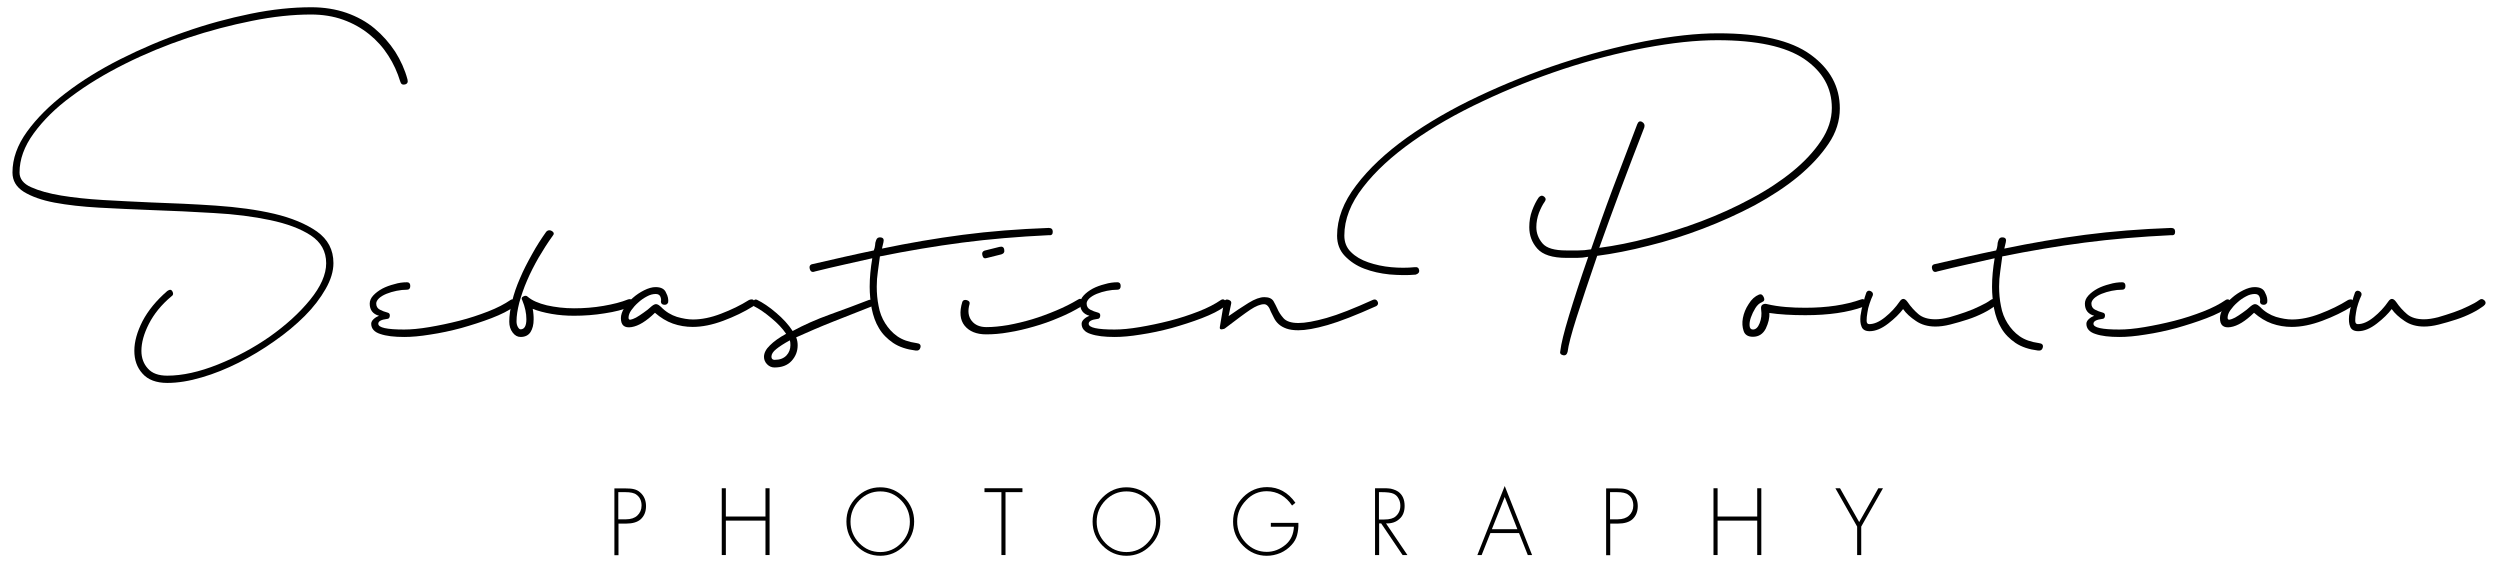 <?xml version="1.0" encoding="utf-8"?>
<!-- Generator: Adobe Illustrator 25.0.1, SVG Export Plug-In . SVG Version: 6.00 Build 0)  -->
<svg version="1.1" xmlns="http://www.w3.org/2000/svg" xmlns:xlink="http://www.w3.org/1999/xlink" x="0px" y="0px"
	 viewBox="0 0 1343.6 301.8" style="enable-background:new 0 0 1343.6 301.8;" xml:space="preserve">
<style type="text/css">
	.st0{display:none;}
	.st1{display:inline;}
	.st2{fill:#263654;}
	.st3{fill:#263654;stroke:#FFFFFF;stroke-width:2;stroke-miterlimit:10;}
</style>
<g id="Слой_1" class="st0">
	<g class="st1">
		<path class="st2" d="M36.5,72.7c0.2,5.4,1.3,9.6,3.3,12.5c2,3,5.1,4.4,9.4,4.4s7.4-1.3,9.3-3.9c1.9-2.6,2.8-6.1,2.8-10.7V3H98
			v70.6c0,15.7-4.3,27.6-13,35.6s-20.6,12-35.8,12c-16,0-28.2-4.1-36.3-12.4C4.7,100.5,0.4,88.5,0,72.7H36.5z"/>
		<path class="st2" d="M180.5,99.7H144l-5,18.6h-36.2L140.3,3h45.2l37.1,115.3h-37L180.5,99.7z M151.8,71.1h21l-10.5-38.3
			L151.8,71.1z"/>
		<path class="st2" d="M333.8,74.2c-0.3,6.7-1.6,12.9-3.9,18.6s-5.6,10.7-9.9,14.9c-4.3,4.2-9.8,7.5-16.3,9.9s-14.2,3.6-23,3.6
			c-9.8,0-18.3-1.5-25.4-4.4s-12.9-7-17.5-12.2s-8-11.5-10.2-18.7c-2.2-7.3-3.3-15.3-3.3-24s1.1-16.9,3.3-24.4s5.7-14.1,10.3-19.6
			c4.7-5.5,10.7-9.9,17.9-13.1c7.3-3.2,16-4.8,26.1-4.8c15.3,0,26.9,3.6,34.9,10.8s13,17.5,15.2,30.8l-36.5,4c-0.4-2-1-3.9-1.7-5.7
			c-0.7-1.7-1.6-3.2-2.7-4.5s-2.6-2.3-4.3-3c-1.7-0.7-3.8-1-6.3-1c-5.8,0-10.2,2.3-13.1,6.9S263,50.2,263,60.1
			c0,6.1,0.5,11.1,1.5,14.9s2.4,6.8,4.1,9s3.7,3.6,6,4.4s4.6,1.1,6.9,1.1c4.4,0,8-1.3,10.7-3.8s4.4-6.4,5-11.7h36.6L333.8,74.2
			L333.8,74.2z"/>
		<path class="st2" d="M392.6,72.7l-9.2,11.1v34.4h-36.7V3h36.7v38.3L413.8,3h38.4l-35.9,43l40.1,72.4h-39.9L392.6,72.7z"/>
		<path class="st2" d="M597.9,40.7c0,7.8-1.5,14.4-4.4,19.9c-3,5.5-7.1,10-12.5,13.4l23.9,44.3h-37.5l-18.4-37h-12.9v37h-34.5V3H551
			c8.8,0,16.2,1,22.2,3s10.8,4.7,14.5,8.1s6.3,7.4,7.8,12C597.1,30.7,597.9,35.6,597.9,40.7z M536,54.6h12.3c5.5,0,9.4-1,11.7-3.1
			c2.3-2,3.5-5.1,3.5-9.2s-1.2-7.2-3.5-9.2s-6.2-3.1-11.7-3.1H536V54.6z"/>
		<path class="st2" d="M638.1,3l17.6,42l17.8-42h38.1l-37.8,72.5v42.8H637V75.5L599.2,3H638.1z"/>
		<path class="st2" d="M773.6,99.7h-36.5l-5,18.6h-36.2L733.4,3h45.2l37.1,115.3h-37L773.6,99.7z M744.8,71.1h21l-10.5-38.3
			L744.8,71.1z"/>
		<path class="st2" d="M828.7,3h31.5L897,61.3V3h34.2v115.3H900l-37.1-58.6v58.6h-34.2V3z"/>
	</g>
	<g class="st1">
		<path class="st3" d="M995.3,4.8h16.4c3.4,0,6.2,0.4,8.4,1.2c2.3,0.8,4,1.8,5.4,3.1c1.3,1.3,2.3,2.9,2.8,4.7
			c0.6,1.8,0.8,3.7,0.8,5.8s-0.3,4.1-0.9,5.9s-1.5,3.4-2.8,4.7s-3.1,2.4-5.3,3.1c-2.3,0.8-5,1.2-8.4,1.2h-3.6v12.7h-12.9L995.3,4.8
			L995.3,4.8z M1008.2,24h3.6c2,0,3.4-0.4,4.1-1.1c0.7-0.7,1.1-1.8,1.1-3.3s-0.4-2.6-1.1-3.3c-0.8-0.7-2.1-1.1-4.1-1.1h-3.6V24z"/>
		<path class="st3" d="M1054.7,48.2c-3.4,0-6.5-0.5-9.1-1.5s-4.8-2.5-6.6-4.4c-1.8-1.9-3.2-4.2-4.1-6.9s-1.4-5.8-1.4-9.2
			s0.5-6.5,1.4-9.3c0.9-2.7,2.3-5.1,4.1-7.1c1.8-2,4.1-3.5,6.8-4.5c2.7-1,5.8-1.6,9.3-1.6c3.4,0,6.5,0.5,9.1,1.5s4.8,2.5,6.6,4.4
			s3.2,4.2,4.1,6.9s1.4,5.8,1.4,9.2s-0.5,6.5-1.4,9.3s-2.3,5.1-4.1,7.1c-1.8,1.9-4,3.4-6.7,4.5C1061.3,47.6,1058.2,48.2,1054.7,48.2
			z M1054.9,36.6c4.9,0,7.4-3.6,7.4-10.7s-2.5-10.7-7.4-10.7s-7.4,3.6-7.4,10.7C1047.5,33.1,1049.9,36.6,1054.9,36.6z"/>
		<path class="st3" d="M1116.9,18.7c0,2.8-0.5,5.3-1.6,7.3s-2.6,3.7-4.6,4.9l8.8,16.2h-13.8l-6.8-13.6h-4.7v13.6h-12.6V4.8h18.1
			c3.2,0,6,0.4,8.1,1.1c2.2,0.7,4,1.7,5.3,3c1.3,1.2,2.3,2.7,2.9,4.4S1116.9,16.8,1116.9,18.7z M1094.2,23.7h4.5
			c2,0,3.4-0.4,4.3-1.1c0.8-0.8,1.3-1.9,1.3-3.4s-0.4-2.6-1.3-3.4c-0.9-0.8-2.3-1.1-4.3-1.1h-4.5V23.7z"/>
		<path class="st3" d="M1132.4,16.3h-11.8V4.8h37v11.6h-11.8v30.8h-13.5V16.3H1132.4z"/>
		<path class="st3" d="M1162.7,4.8h30v10.6h-16.8v6.9h15.9v10.6h-15.9v14.2h-13.2V4.8z"/>
		<path class="st3" d="M1218.3,48.2c-3.4,0-6.5-0.5-9.1-1.5s-4.8-2.5-6.6-4.4c-1.8-1.9-3.2-4.2-4.1-6.9s-1.4-5.8-1.4-9.2
			s0.5-6.5,1.4-9.3c0.9-2.7,2.3-5.1,4.1-7.1c1.8-2,4.1-3.5,6.8-4.5c2.7-1,5.8-1.6,9.3-1.6c3.4,0,6.5,0.5,9.1,1.5s4.8,2.5,6.6,4.4
			s3.2,4.2,4.1,6.9s1.4,5.8,1.4,9.2s-0.5,6.5-1.4,9.3s-2.3,5.1-4.1,7.1c-1.8,1.9-4,3.4-6.7,4.5C1224.9,47.6,1221.8,48.2,1218.3,48.2
			z M1218.5,36.6c4.9,0,7.4-3.6,7.4-10.7s-2.5-10.7-7.4-10.7s-7.4,3.6-7.4,10.7C1211,33.1,1213.5,36.6,1218.5,36.6z"/>
		<path class="st3" d="M1245.1,4.8h13.5v30.8h17.7l-1.1,11.6h-30L1245.1,4.8L1245.1,4.8z"/>
		<path class="st3" d="M1281,4.8h13.5v42.3H1281V4.8z"/>
		<path class="st3" d="M1321,48.2c-3.4,0-6.5-0.5-9.1-1.5s-4.8-2.5-6.6-4.4c-1.8-1.9-3.2-4.2-4.1-6.9s-1.4-5.8-1.4-9.2
			s0.5-6.5,1.4-9.3c0.9-2.7,2.3-5.1,4.1-7.1c1.8-2,4.1-3.5,6.8-4.5c2.7-1,5.8-1.6,9.3-1.6c3.4,0,6.5,0.5,9.1,1.5s4.8,2.5,6.6,4.4
			s3.2,4.2,4.1,6.9s1.4,5.8,1.4,9.2s-0.5,6.5-1.4,9.3s-2.3,5.1-4.1,7.1c-1.8,1.9-4,3.4-6.7,4.5C1327.6,47.6,1324.5,48.2,1321,48.2z
			 M1321.2,36.6c4.9,0,7.4-3.6,7.4-10.7s-2.5-10.7-7.4-10.7s-7.4,3.6-7.4,10.7C1313.8,33.1,1316.2,36.6,1321.2,36.6z"/>
	</g>
	<g class="st1">
		<path class="st3" d="M1006.4,80.7h-13.2V70.3h38.7v10.4h-13.3V116h-12.3L1006.4,80.7L1006.4,80.7z"/>
		<path class="st3" d="M1037.5,70.3h32.7v10.1h-20.7v7.3h19.5v10.1h-19.5v8.1h22.1l-1,10.1h-33L1037.5,70.3L1037.5,70.3z"/>
		<path class="st3" d="M1114.3,116V90.8l-8.1,25.2h-9l-8.1-25.3V116h-11.3V70.3h14.3l9.8,30.6l9.9-30.6h14.2V116H1114.3z"/>
		<path class="st3" d="M1134.3,70.3h17.1c3.6,0,6.6,0.4,8.9,1.2s4.2,1.9,5.6,3.3s2.4,3,2.9,4.8c0.6,1.8,0.8,3.8,0.8,5.9
			s-0.3,4.1-0.9,6s-1.6,3.6-3,5s-3.3,2.5-5.6,3.4c-2.3,0.8-5.2,1.2-8.7,1.2h-5.3V116h-11.9L1134.3,70.3L1134.3,70.3z M1146.2,91.4
			h5.2c2.6,0,4.3-0.5,5.3-1.4c1-1,1.5-2.4,1.5-4.3s-0.5-3.3-1.5-4.2c-1-0.9-2.8-1.3-5.4-1.3h-5.2L1146.2,91.4L1146.2,91.4z"/>
		<path class="st3" d="M1176,70.3h12.3v35.3h20.2l-1.1,10.4H1176V70.3z"/>
		<path class="st3" d="M1241.8,70.3l15.9,45.7H1245l-2.6-8.8H1227l-2.6,8.8H1212l15.9-45.7H1241.8z M1229.9,97.4h9.4l-4.7-15.7
			L1229.9,97.4z"/>
		<path class="st3" d="M1266.9,80.7h-13.2V70.3h38.7v10.4h-13.2V116h-12.3V80.7z"/>
		<path class="st3" d="M1298.1,70.3h32.7v10.1h-20.7v7.3h19.5v10.1h-19.5v8.1h22.1l-1,10.1h-33L1298.1,70.3L1298.1,70.3z"/>
	</g>
</g>
<g id="Calque_2">
	<g>
		<g>
			<path d="M332.4,281.3v17.1h-2.2v-35.9h6.2c1.7,0,3.1,0.1,4.3,0.4c1.2,0.3,2.3,0.8,3.3,1.7c2.1,1.8,3.2,4.3,3.2,7.4
				c0,3-1,5.4-2.9,7.1c-1.7,1.5-4.3,2.3-7.8,2.3H332.4z M332.4,279.1h4c2.7,0,4.7-0.7,6.1-2c1.5-1.4,2.3-3.2,2.3-5.4
				c0-2.5-0.9-4.5-2.7-5.8c-1.2-1-3.3-1.4-6.1-1.4h-3.7V279.1z"/>
			<path d="M390.1,277.6h21.3v-15.2h2.2v35.9h-2.2v-18.5h-21.3v18.5h-2.2v-35.9h2.2V277.6z"/>
			<path d="M473.1,261.9c4.9,0,9.2,1.8,12.8,5.4c3.6,3.6,5.4,8,5.4,13c0,5.1-1.8,9.4-5.4,13c-3.6,3.6-7.9,5.4-12.8,5.4
				s-9.2-1.8-12.8-5.4c-3.6-3.6-5.4-8-5.4-13c0-5.1,1.8-9.4,5.4-13C463.9,263.7,468.2,261.9,473.1,261.9z M473.1,264.1
				c-4.4,0-8.1,1.6-11.3,4.8c-3.1,3.2-4.7,7-4.7,11.5c0,4.4,1.6,8.3,4.7,11.5c3.1,3.2,6.9,4.8,11.3,4.8c4.3,0,8.1-1.6,11.2-4.8
				c3.1-3.2,4.7-7,4.7-11.5c0-4.4-1.6-8.3-4.7-11.5S477.5,264.1,473.1,264.1z"/>
			<path d="M540.4,264.5v33.8h-2.2v-33.8h-9.1v-2.1h20.4v2.1H540.4z"/>
			<path d="M605.4,261.9c4.9,0,9.2,1.8,12.8,5.4c3.6,3.6,5.4,8,5.4,13c0,5.1-1.8,9.4-5.4,13c-3.6,3.6-7.9,5.4-12.8,5.4
				s-9.2-1.8-12.8-5.4c-3.6-3.6-5.4-8-5.4-13c0-5.1,1.8-9.4,5.4-13C596.2,263.7,600.5,261.9,605.4,261.9z M605.4,264.1
				c-4.4,0-8.1,1.6-11.3,4.8c-3.1,3.2-4.7,7-4.7,11.5c0,4.4,1.6,8.3,4.7,11.5c3.1,3.2,6.9,4.8,11.3,4.8c4.3,0,8.1-1.6,11.2-4.8
				c3.1-3.2,4.7-7,4.7-11.5c0-4.4-1.6-8.3-4.7-11.5C613.5,265.7,609.8,264.1,605.4,264.1z"/>
			<path d="M683,281h14.8c0.1,2.5-0.2,4.7-0.7,6.6c-0.5,1.9-1.5,3.7-3,5.3c-1.6,1.8-3.7,3.3-6,4.3c-2.4,1-4.8,1.5-7.3,1.5
				c-4.9,0-9.1-1.8-12.7-5.4c-3.6-3.6-5.4-7.9-5.4-12.9c0-5.1,1.8-9.5,5.4-13.2c3.6-3.6,7.9-5.4,12.9-5.4c6.1,0,11.2,2.8,15.2,8.4
				l-1.8,1.5c-1.6-2.4-3.5-4.3-5.9-5.7c-2.3-1.3-4.9-2-7.7-2c-4.3,0-8,1.6-11.1,4.9c-3.2,3.3-4.8,7.1-4.8,11.4
				c0,4.4,1.6,8.3,4.7,11.5c3.1,3.2,6.9,4.8,11.2,4.8c3.7,0,7.1-1.3,10.3-4c2.7-2.4,4.1-5.5,4.3-9.5H683V281z"/>
			<path d="M744.9,281.3l11.5,17h-2.6l-11.5-17h-1.1v17H739v-35.9h4.4c1.2,0,2.2,0,2.9,0.1c0.7,0,1.6,0.2,2.5,0.5
				c1,0.3,1.8,0.7,2.6,1.2c2.4,1.7,3.5,4.3,3.5,7.7c0,3-0.9,5.4-2.8,7C750.3,280.6,747.9,281.4,744.9,281.3z M741.2,279.2h2.8
				c2.9,0,4.9-0.6,6.1-1.7c1.6-1.4,2.5-3.3,2.5-5.7c0-1.4-0.3-2.7-1-3.9c-0.6-1.2-1.6-2.1-2.8-2.6c-1.1-0.5-3.2-0.8-6.3-0.8h-1.4
				V279.2z"/>
			<path d="M816.4,286.5H801l-4.7,11.8H794l14.7-37.1l14.7,37.1h-2.3L816.4,286.5z M815.5,284.4l-6.8-17.3l-6.9,17.3H815.5z"/>
			<path d="M865.4,281.3v17.1h-2.2v-35.9h6.2c1.7,0,3.1,0.1,4.3,0.4c1.2,0.3,2.3,0.8,3.3,1.7c2.1,1.8,3.2,4.3,3.2,7.4
				c0,3-1,5.4-2.9,7.1c-1.7,1.5-4.3,2.3-7.8,2.3H865.4z M865.4,279.1h4c2.7,0,4.7-0.7,6.1-2c1.5-1.4,2.3-3.2,2.3-5.4
				c0-2.5-0.9-4.5-2.7-5.8c-1.2-1-3.3-1.4-6.1-1.4h-3.7V279.1z"/>
			<path d="M923.1,277.6h21.3v-15.2h2.2v35.9h-2.2v-18.5h-21.3v18.5h-2.2v-35.9h2.2V277.6z"/>
			<path d="M998.1,283l-11.7-20.6h2.5l10.3,18.2l10.3-18.2h2.5l-11.7,20.6v15.3h-2.2V283z"/>
		</g>
		<g>
			<path d="M219,42.7c0.4,1.5-0.1,2.4-1.4,2.7c-1.3,0.3-2.1-0.2-2.5-1.6c-1.5-4.9-3.6-9.6-6.4-13.9c-2.8-4.4-6.2-8.2-10.3-11.5
				c-4.1-3.3-8.7-5.9-14-7.8c-5.3-1.9-11.1-2.8-17.3-2.8c-9.6,0-20.2,1.1-31.6,3.4c-11.5,2.3-23,5.3-34.7,9.2
				C89.2,24.3,78,28.9,67.2,34.3c-10.8,5.4-20.4,11.2-28.8,17.5C29.9,58,23.2,64.7,18.1,71.7c-5.1,7-7.6,14-7.6,21
				c0,3.4,2.1,6.1,6.2,7.9c4.2,1.9,9.6,3.4,16.2,4.5c6.7,1.1,14.2,1.9,22.6,2.4c8.4,0.5,17,0.9,25.7,1.3c11.5,0.4,23,0.9,34.7,1.7
				c11.6,0.8,22.1,2.2,31.5,4.4c9.3,2.2,17,5.4,22.9,9.5c5.9,4.2,8.9,9.8,8.9,17c0,4.4-1.4,9-4.2,13.9c-2.8,4.9-6.5,9.8-11.2,14.5
				c-4.7,4.7-10.2,9.3-16.4,13.6c-6.2,4.4-12.6,8.2-19.1,11.5c-6.6,3.3-13.2,6-19.8,7.9c-6.7,2-12.9,3-18.6,3
				c-5.9,0-10.4-1.7-13.3-5c-3-3.3-4.4-7.4-4.4-12.3c0-4.9,1.5-10.2,4.4-15.9c3-5.7,7.4-11.1,13.3-16.2c1.3-0.9,2.2-0.9,2.8,0.3
				c0.6,1.1,0.4,2-0.6,2.6c-5.4,4.5-9.4,9.5-12.1,14.8c-2.7,5.3-4,10.1-4,14.5c0,3.8,1.2,7,3.5,9.5c2.3,2.6,5.8,3.8,10.4,3.8
				c8.1,0,17.2-2,27.2-6c10-4,19.3-9,27.9-15c8.6-6.1,15.8-12.6,21.6-19.7c5.8-7.1,8.7-13.7,8.7-19.7c0-6.4-2.8-11.4-8.3-15
				c-5.5-3.6-12.8-6.3-21.8-8.2c-9-1.9-19-3.2-30.2-3.8c-11.2-0.7-22.4-1.2-33.7-1.6c-9.8-0.4-19.2-0.8-28.1-1.3
				c-9-0.5-16.9-1.4-23.9-2.7c-6.9-1.3-12.4-3.3-16.5-5.8c-4.1-2.6-6.1-6-6.1-10.4c0-7.4,2.6-14.7,7.8-21.9
				c5.2-7.2,12.1-14.1,20.7-20.7c8.6-6.6,18.4-12.7,29.5-18.3c11.1-5.6,22.6-10.5,34.5-14.6c11.9-4.2,23.8-7.4,35.5-9.8
				c11.7-2.4,22.6-3.5,32.6-3.5c6.8,0,13.1,1,18.9,3c5.7,2,10.8,4.8,15.1,8.4c4.3,3.6,8,7.8,11.1,12.5
				C215.3,32.4,217.6,37.4,219,42.7z"/>
			<path d="M218.8,151.7c1.1,0,1.7,0.7,1.7,2c0,1.3-0.6,2-1.7,2c-1.9,0-3.7,0.2-5.7,0.6c-1.9,0.4-3.7,0.9-5.4,1.6
				c-1.7,0.7-3,1.5-4,2.4c-1,1-1.5,1.9-1.5,2.8c0,1.5,0.6,2.6,1.9,3.3c1.3,0.7,2.7,1.2,4.2,1.6c0.9,0.2,1.3,0.8,1.2,1.8
				c-0.1,1-0.6,1.6-1.5,1.6c-3.1,0.4-4.7,1.2-4.7,2.6c0,2.1,4.6,3.1,13.9,3.1c3.7,0,8.2-0.4,13.5-1.3c5.3-0.9,10.6-2,16.1-3.4
				c5.5-1.4,10.6-3.1,15.5-5c4.9-1.9,8.9-4,12.1-6.2c0.9-0.6,1.8-0.4,2.5,0.6c0.7,0.9,0.6,1.9-0.3,2.8c-3.1,2.3-7.3,4.4-12.5,6.4
				c-5.2,2-10.6,3.7-16.2,5.3c-5.6,1.5-11.2,2.7-16.6,3.5c-5.5,0.9-10.1,1.3-14,1.3c-5.4,0-9.7-0.5-12.9-1.6c-3.2-1-4.9-2.9-4.9-5.5
				c0-0.9,0.5-1.8,1.4-2.6c0.9-0.8,1.8-1.3,2.8-1.7c-3.3-0.9-5-3.1-5-6.5c0-1.5,0.6-3,1.9-4.4c1.3-1.4,2.9-2.6,4.9-3.7
				c1.9-1,4.1-1.8,6.5-2.4C214.2,152,216.5,151.7,218.8,151.7z"/>
			<path d="M293.6,124.5c0.9-0.9,1.9-1,3.1-0.3c1.1,0.8,1.2,1.6,0.3,2.6c-2.6,3.6-5.1,7.5-7.5,11.6c-2.4,4.2-4.5,8.3-6.2,12.3
				c-1.8,4.1-3.1,8-4.2,11.9c-1,3.9-1.5,7.2-1.5,10.1c0,1.1,0.2,2.1,0.7,3c0.5,0.9,1,1.3,1.5,1.3c2,0,3.1-1.8,3.1-5.4
				c0-3.2-0.7-6.6-2.2-10.2c-0.6-0.9-0.4-1.7,0.6-2.1c0.9-0.5,1.7-0.4,2.2,0.1c2.4,2.1,5.9,3.6,10.4,4.7c4.5,1,9.4,1.6,14.6,1.6
				c5.4,0,10.6-0.4,15.8-1.3c5.2-0.9,9.6-2,13.3-3.5c1.3-0.4,2,0.1,2.2,1.4c0.2,1.3-0.2,2.2-1.1,2.6c-3.7,1.5-8.3,2.7-13.7,3.5
				c-5.5,0.9-11,1.3-16.5,1.3c-4.1,0-8.1-0.3-12.1-1c-4-0.7-7.3-1.6-10.1-2.7c0.2,0.9,0.3,1.9,0.4,3c0.1,1,0.1,1.9,0.1,2.7
				c0,2.8-0.6,5.1-1.7,6.8c-1.1,1.7-2.9,2.6-5.3,2.6c-1.7,0-3.1-0.8-4.3-2.4c-1.2-1.6-1.8-3.5-1.8-5.8c0-3.2,0.5-6.9,1.5-10.9
				c1-4.1,2.4-8.2,4.3-12.5c1.8-4.3,4-8.5,6.4-12.8C288.3,132.3,290.9,128.3,293.6,124.5z"/>
			<path d="M359.1,162.5c-0.4,1-1.1,1.4-2.2,1.3c-1.1-0.1-1.7-0.7-1.7-1.8c0.2-0.8,0.1-1.6-0.3-2.6c-0.4-0.9-1.2-1.4-2.5-1.4
				c-1.5,0-3.1,0.4-4.7,1.3c-1.7,0.9-3.2,1.9-4.7,3.3c-1.5,1.3-2.7,2.7-3.7,4.1c-1,1.4-1.5,2.8-1.5,4.1c0,0.8,0.4,1.1,1.1,1
				c0.7-0.1,1.7-0.5,2.9-1.1c1.2-0.7,2.5-1.5,4-2.6c1.5-1,3-2.2,4.4-3.5c1.1-0.9,2-1.3,2.8-1.1c0.7,0.2,1.5,0.7,2.2,1.4
				c2.6,2.7,5.5,4.4,8.6,5.4c3.1,0.9,6,1.4,8.6,1.4c4.6,0,9.7-1,15.1-3.1c5.5-2.1,10.5-4.5,15.1-7.4c1.5-0.6,2.4-0.3,2.9,0.7
				c0.5,1,0.2,1.9-0.7,2.7c-4.8,3-10.2,5.6-16.1,7.8c-5.9,2.2-11.4,3.3-16.4,3.3c-3.7,0-7.3-0.6-10.7-1.8c-3.4-1.2-6.6-3.2-9.6-5.8
				c-4.6,4.5-8.8,7.1-12.6,7.7c-3.8,0.6-5.7-1-5.7-4.8c0-1.7,0.6-3.5,1.8-5.5c1.2-2,2.7-3.8,4.6-5.4c1.8-1.6,3.9-3,6.1-4.1
				c2.2-1.1,4.3-1.7,6.1-1.7c3,0,4.9,1,5.7,3.1C359,159.2,359.3,161,359.1,162.5z"/>
			<path d="M405.1,164.5c-0.7-0.4-0.9-1.1-0.4-2.3c0.5-1.1,1.2-1.5,2.1-1.1c3.1,1.5,6.6,3.8,10.3,7c3.7,3.1,6.7,6.4,8.9,9.8
				c5.9-3.2,12.6-6.2,20.1-8.9c7.5-2.7,14.5-5.3,20.9-7.8c1.3-0.4,2.1,0,2.5,1c0.4,1,0.1,1.8-0.8,2.4c-6.3,2.5-13.2,5.2-20.8,8.2
				c-7.6,3-14.2,5.9-20,8.5c0.6,1.5,0.8,2.9,0.8,4.3c0,3.2-1.1,6-3.3,8.4c-2.2,2.4-5.3,3.5-9.2,3.5c-1.5,0-2.8-0.6-3.9-1.7
				c-1.1-1.1-1.7-2.5-1.7-4c0-2.1,1.1-4.2,3.2-6.2c2.1-2.1,5-4.2,8.7-6.2c-1.9-2.8-4.5-5.6-7.9-8.4
				C411.3,168.2,408.1,166,405.1,164.5z M424.8,185.5c0-1.1-0.1-2-0.3-2.6c-3.1,1.7-5.6,3.3-7.3,4.7c-1.8,1.4-2.6,2.8-2.6,4.1
				c0,1.1,0.6,1.7,1.7,1.7c2.8,0,4.9-0.8,6.4-2.4C424.1,189.5,424.8,187.6,424.8,185.5z"/>
			<path d="M470.9,129c0.4-1.1,1.2-1.6,2.5-1.4c1.3,0.2,1.8,1,1.4,2.6l-0.8,3.4c14.4-3,28.9-5.5,43.4-7.4
				c14.5-1.9,29.9-3.1,46.2-3.7c1.5,0,2.2,0.7,2.2,2.1c0,1.4-0.7,2-2.2,1.8c-16.5,0.8-31.9,2.1-46.5,4c-14.5,1.9-29.3,4.4-44.2,7.4
				c-0.4,2.7-0.7,5.4-1.1,8.1c-0.4,2.7-0.6,5.4-0.6,8.1c0,3.6,0.3,7.1,1,10.5c0.6,3.4,1.8,6.5,3.5,9.2c1.7,2.7,3.8,5.1,6.5,7
				c2.7,1.9,6.1,3.1,10.4,3.7c1.7,0.2,2.4,0.9,2.1,2.3c-0.3,1.3-1.2,1.9-2.6,1.7c-4.8-0.6-8.8-1.9-12.1-4.1
				c-3.2-2.2-5.8-4.8-7.6-7.9c-1.9-3.1-3.1-6.6-3.9-10.5c-0.7-3.9-1.1-7.8-1.1-11.8c0-4.9,0.5-10,1.4-15.3c-5,1.1-10,2.3-15.1,3.4
				c-5.1,1.1-10.3,2.4-15.7,3.7c-1.5,0.6-2.4,0.1-2.8-1.4c-0.4-1.5,0.2-2.4,1.7-2.6c5.7-1.3,11.3-2.6,16.6-3.8
				c5.4-1.2,10.7-2.4,16.1-3.5c0.4-0.9,0.6-1.8,0.7-2.7C470.3,130.9,470.5,130,470.9,129z"/>
			<path d="M517.2,162.2c0.4-0.9,1.2-1.2,2.4-0.9c1.2,0.4,1.7,1,1.5,2c-1.1,3.8-0.7,6.8,1.1,9.1c1.8,2.3,4.5,3.4,8,3.4
				c3.5,0,7.4-0.4,11.6-1.1c4.3-0.8,8.5-1.8,12.9-3.1c4.3-1.3,8.6-2.9,12.9-4.7c4.3-1.8,8.1-3.7,11.6-5.8c1.1-0.8,2-0.6,2.8,0.4
				c0.7,1,0.6,2-0.6,3c-3.7,2.3-7.8,4.4-12.2,6.2c-4.4,1.9-8.9,3.5-13.5,4.8c-4.5,1.3-9,2.4-13.5,3.1c-4.4,0.8-8.5,1.1-12.2,1.1
				c-5.2,0-9.1-1.6-11.6-4.7C516,172,515.5,167.7,517.2,162.2z M530.2,138.7c-1.1,0.4-1.9-0.1-2.2-1.4c-0.4-1.3,0-2.2,1.1-2.6l8-2
				c1.5-0.4,2.4,0.1,2.6,1.4c0.3,1.3-0.2,2.2-1.5,2.6L530.2,138.7z"/>
			<path d="M600.6,151.7c1.1,0,1.7,0.7,1.7,2c0,1.3-0.6,2-1.7,2c-1.9,0-3.7,0.2-5.7,0.6c-1.9,0.4-3.7,0.9-5.4,1.6
				c-1.7,0.7-3,1.5-4,2.4c-1,1-1.5,1.9-1.5,2.8c0,1.5,0.6,2.6,1.9,3.3c1.3,0.7,2.7,1.2,4.2,1.6c0.9,0.2,1.3,0.8,1.2,1.8
				c-0.1,1-0.6,1.6-1.5,1.6c-3.1,0.4-4.7,1.2-4.7,2.6c0,2.1,4.6,3.1,13.9,3.1c3.7,0,8.2-0.4,13.5-1.3c5.3-0.9,10.6-2,16.1-3.4
				c5.5-1.4,10.6-3.1,15.5-5c4.9-1.9,8.9-4,12.1-6.2c0.9-0.6,1.8-0.4,2.5,0.6c0.7,0.9,0.6,1.9-0.3,2.8c-3.1,2.3-7.3,4.4-12.5,6.4
				c-5.2,2-10.6,3.7-16.2,5.3c-5.6,1.5-11.2,2.7-16.6,3.5c-5.5,0.9-10.1,1.3-14,1.3c-5.4,0-9.7-0.5-12.9-1.6c-3.2-1-4.9-2.9-4.9-5.5
				c0-0.9,0.5-1.8,1.4-2.6c0.9-0.8,1.8-1.3,2.8-1.7c-3.3-0.9-5-3.1-5-6.5c0-1.5,0.6-3,1.9-4.4c1.3-1.4,2.9-2.6,4.9-3.7
				c1.9-1,4.1-1.8,6.5-2.4C596.1,152,598.4,151.7,600.6,151.7z"/>
			<path d="M657.8,162.5c0.4-1.3,1.2-1.8,2.4-1.4c1.2,0.4,1.7,1,1.5,2l-1.4,6.8c3.7-2.6,7.3-5,10.7-7.1c3.4-2.1,6.2-3.1,8.5-3.1
				c2.4,0,4,0.7,4.9,2.1c0.8,1.4,1.5,2.8,2.1,4.1c0.7,1.7,1.8,3.4,3.3,5.1c1.5,1.7,4.2,2.6,8,2.6c3.7,0,8.7-0.9,15.1-2.7
				c6.4-1.8,14.7-5.1,25.1-9.8c1.1-0.4,1.9,0,2.4,1c0.5,1,0.2,1.8-0.7,2.4c-10.9,4.9-19.6,8.3-26.2,10.2c-6.6,1.9-11.8,2.8-15.7,2.8
				c-2.6,0-4.7-0.3-6.4-0.9c-1.7-0.6-3.1-1.4-4.2-2.4c-1.1-1-1.9-2.1-2.5-3.3c-0.6-1.1-1.1-2.3-1.7-3.4c-0.9-2.6-2.1-4-3.6-4
				c-2,0-4.5,1-7.5,3c-3,2-7.4,5.3-13.3,9.8c-0.4,0.4-1,0.6-1.9,0.7c-0.9,0.1-1.3-0.3-1.1-1.3L657.8,162.5z"/>
			<path d="M879.9,66.8c0.6-1.5,1.4-1.9,2.6-1.3c1.2,0.7,1.6,1.7,1.2,3c-4.4,11.4-8.7,22.5-12.8,33.5c-4.1,11-7.9,21.4-11.4,31.2
				c8.5-1.1,17.5-2.9,26.9-5.4c9.4-2.5,18.8-5.4,28-8.9c9.2-3.5,18.1-7.5,26.6-12.1c8.5-4.5,15.9-9.4,22.3-14.6
				c6.4-5.2,11.5-10.7,15.4-16.5c3.9-5.8,5.8-11.7,5.8-17.7c0-10.8-4.9-19.5-14.8-26.3c-9.9-6.7-25.5-10.1-46.7-10.1
				c-11.5,0-24.4,1.4-38.8,4.1c-14.4,2.7-29.1,6.5-44,11.4C825.5,42,811,47.7,796.9,54.4c-14.1,6.6-26.7,13.8-37.7,21.6
				c-11,7.8-19.9,15.9-26.6,24.6c-6.7,8.6-10.1,17.3-10.1,26c0,3.6,1.2,6.6,3.6,8.9c2.4,2.4,5.5,4.2,9.3,5.5
				c3.8,1.3,7.9,2.2,12.3,2.6c4.4,0.4,8.6,0.4,12.5,0c1.5-0.2,2.3,0.3,2.5,1.6c0.2,1.2-0.5,2-1.9,2.4c-4.4,0.4-9.1,0.3-14-0.1
				c-4.9-0.5-9.4-1.5-13.6-3.1c-4.2-1.6-7.6-3.9-10.4-6.8c-2.8-2.9-4.2-6.6-4.2-10.9c0-9.1,3.4-18.1,10.3-27.1
				c6.8-9,15.9-17.5,27.2-25.6c11.3-8,24.1-15.5,38.6-22.3c14.4-6.8,29.2-12.7,44.4-17.7c15.2-5,30.1-8.9,44.8-11.8
				c14.7-2.8,27.9-4.3,39.5-4.3c22.6,0,39.1,3.8,49.6,11.4c10.5,7.6,15.8,17.2,15.8,29c0,6.6-2,13-6.1,19
				c-4.1,6.1-9.5,11.9-16.2,17.5c-6.8,5.6-14.6,10.7-23.4,15.5c-8.9,4.7-18.2,8.9-27.9,12.6c-9.7,3.7-19.5,6.8-29.3,9.2
				c-9.8,2.5-19,4.3-27.5,5.4c-4.4,12.9-8.1,23.8-11,32.9c-2.9,9.1-4.5,15.3-4.9,18.7c-0.4,1.5-1.2,2.1-2.5,1.8
				c-1.3-0.3-1.8-1.1-1.4-2.4c0.4-3.6,1.9-9.8,4.6-18.7c2.7-8.9,6.1-19.5,10.4-31.8c-2,0.4-4,0.6-6,0.6s-3.8,0-5.7,0
				c-7.6,0-12.8-1.7-15.7-5c-2.9-3.3-4.3-7.1-4.3-11.5c0-3.2,0.5-6.2,1.5-8.9c1-2.7,2.2-5.1,3.5-7c0.9-1.1,1.9-1.3,2.9-0.6
				c1,0.8,1.2,1.7,0.4,2.8c-1.1,1.5-2.1,3.5-3.1,6c-0.9,2.5-1.4,5-1.4,7.7c0,3.2,1.1,6.1,3.3,8.7c2.2,2.6,6.5,3.8,12.8,3.8
				c2,0,4.2,0,6.4,0s4.5-0.2,6.9-0.6c3.5-10.2,7.3-21,11.5-32.2C870.9,90.4,875.3,78.8,879.9,66.8z"/>
			<path d="M945.4,158.3c1.1-0.4,1.9,0.1,2.5,1.4c0.6,1.3,0.3,2.2-0.8,2.6c-1.5,0.6-2.7,1.7-3.7,3.3c-1,1.6-1.8,3.3-2.4,5
				c-0.6,1.7-0.8,3.2-0.7,4.5c0.1,1.3,0.7,2,1.8,2c1.5,0,2.7-1.1,3.6-3.4c0.9-2.3,1.2-4.7,0.8-7.4c-0.2-1.3,0.1-2.2,0.8-2.6
				c0.7-0.4,1.5-0.5,2.2-0.3c3.3,0.8,6.7,1.3,10.3,1.6c3.5,0.3,7,0.4,10.5,0.4c11.6,0,21.6-1.5,30-4.5c1.1-0.4,1.8,0,2.2,1.3
				c0.4,1.2,0,2.1-1.1,2.7c-8.3,3-18.7,4.5-31.1,4.5c-3.7,0-7.2-0.1-10.5-0.3c-3.3-0.2-6.3-0.5-8.9-0.9c0.2,2.7-0.5,5.4-1.9,8.4
				c-1.5,2.9-3.8,4.4-6.9,4.4c-2.6,0-4.3-1-5-3.1c-0.7-2.1-0.9-4.4-0.4-7c0.5-2.6,1.5-5.1,3.1-7.5
				C941.3,160.9,943.2,159.2,945.4,158.3z"/>
			<path d="M1003.1,157.1c0.6-0.9,1.3-1.1,2.4-0.6c1,0.6,1.3,1.3,1,2.3c-0.6,1.1-1.1,2.6-1.7,4.3c-0.6,1.7-1,3.4-1.2,5
				c-0.3,1.6-0.4,3-0.4,4.3c0,1.2,0.5,1.8,1.4,1.8c2.6,0,5.4-1.2,8.5-3.7c3.1-2.5,5.7-5.3,7.9-8.5c1.3-1.9,2.7-1.8,4.2,0.3
				c1.7,2.5,3.6,4.6,5.8,6.5c2.2,1.9,5.3,2.8,9.2,2.8c2.2,0,4.7-0.4,7.5-1.1c2.8-0.8,5.6-1.7,8.5-2.7c2.9-1,5.5-2.1,7.9-3.3
				c2.4-1.1,4.3-2.2,5.5-3.1c1.1-0.9,2.1-0.9,3.1,0.1c0.9,1,0.7,2-0.6,3c-1.5,1.1-3.5,2.4-6.1,3.7c-2.6,1.3-5.4,2.5-8.5,3.5
				c-3.1,1-6.1,1.9-9.3,2.7c-3.1,0.8-5.8,1.1-8,1.1c-4.1,0-7.6-1-10.5-3c-3-2-5.3-4.1-6.9-6.4c-1.9,2.5-4.5,5.1-8,7.8
				c-3.5,2.7-6.8,4.1-10,4.1c-2.2,0-3.7-0.8-4.3-2.4c-0.7-1.6-0.8-3.5-0.6-5.8c0.3-2.3,0.8-4.6,1.5-7
				C1001.9,160.6,1002.5,158.7,1003.1,157.1z"/>
			<path d="M1074.1,129c0.4-1.1,1.2-1.6,2.5-1.4c1.3,0.2,1.8,1,1.4,2.6l-0.8,3.4c14.4-3,28.9-5.5,43.4-7.4
				c14.5-1.9,29.9-3.1,46.2-3.7c1.5,0,2.2,0.7,2.2,2.1c0,1.4-0.7,2-2.2,1.8c-16.5,0.8-31.9,2.1-46.5,4c-14.5,1.9-29.3,4.4-44.2,7.4
				c-0.4,2.7-0.7,5.4-1.1,8.1c-0.4,2.7-0.6,5.4-0.6,8.1c0,3.6,0.3,7.1,1,10.5c0.6,3.4,1.8,6.5,3.5,9.2c1.7,2.7,3.8,5.1,6.5,7
				c2.7,1.9,6.1,3.1,10.4,3.7c1.7,0.2,2.4,0.9,2.1,2.3c-0.3,1.3-1.2,1.9-2.6,1.7c-4.8-0.6-8.8-1.9-12.1-4.1
				c-3.2-2.2-5.8-4.8-7.6-7.9c-1.9-3.1-3.1-6.6-3.9-10.5c-0.7-3.9-1.1-7.8-1.1-11.8c0-4.9,0.5-10,1.4-15.3c-5,1.1-10,2.3-15.1,3.4
				c-5.1,1.1-10.3,2.4-15.7,3.7c-1.5,0.6-2.4,0.1-2.8-1.4c-0.4-1.5,0.2-2.4,1.7-2.6c5.7-1.3,11.3-2.6,16.6-3.8
				c5.4-1.2,10.7-2.4,16.1-3.5c0.4-0.9,0.6-1.8,0.7-2.7C1073.5,130.9,1073.7,130,1074.1,129z"/>
			<path d="M1140.6,151.7c1.1,0,1.7,0.7,1.7,2c0,1.3-0.6,2-1.7,2c-1.9,0-3.7,0.2-5.7,0.6c-1.9,0.4-3.7,0.9-5.4,1.6
				c-1.7,0.7-3,1.5-4,2.4c-1,1-1.5,1.9-1.5,2.8c0,1.5,0.6,2.6,1.9,3.3c1.3,0.7,2.7,1.2,4.2,1.6c0.9,0.2,1.3,0.8,1.2,1.8
				c-0.1,1-0.6,1.6-1.5,1.6c-3.1,0.4-4.7,1.2-4.7,2.6c0,2.1,4.6,3.1,13.9,3.1c3.7,0,8.2-0.4,13.5-1.3c5.3-0.9,10.6-2,16.1-3.4
				c5.5-1.4,10.6-3.1,15.5-5c4.9-1.9,8.9-4,12.1-6.2c0.9-0.6,1.8-0.4,2.5,0.6c0.7,0.9,0.6,1.9-0.3,2.8c-3.1,2.3-7.3,4.4-12.5,6.4
				c-5.2,2-10.6,3.7-16.2,5.3c-5.6,1.5-11.2,2.7-16.6,3.5c-5.5,0.9-10.1,1.3-14,1.3c-5.4,0-9.7-0.5-12.9-1.6c-3.2-1-4.9-2.9-4.9-5.5
				c0-0.9,0.5-1.8,1.4-2.6c0.9-0.8,1.8-1.3,2.8-1.7c-3.3-0.9-5-3.1-5-6.5c0-1.5,0.6-3,1.9-4.4c1.3-1.4,2.9-2.6,4.9-3.7
				c1.9-1,4.1-1.8,6.5-2.4C1136.1,152,1138.4,151.7,1140.6,151.7z"/>
			<path d="M1218.5,162.5c-0.4,1-1.1,1.4-2.2,1.3c-1.1-0.1-1.7-0.7-1.7-1.8c0.2-0.8,0.1-1.6-0.3-2.6c-0.4-0.9-1.2-1.4-2.5-1.4
				c-1.5,0-3.1,0.4-4.7,1.3c-1.7,0.9-3.2,1.9-4.7,3.3c-1.5,1.3-2.7,2.7-3.7,4.1c-1,1.4-1.5,2.8-1.5,4.1c0,0.8,0.4,1.1,1.1,1
				c0.7-0.1,1.7-0.5,2.9-1.1c1.2-0.7,2.5-1.5,4-2.6c1.5-1,3-2.2,4.4-3.5c1.1-0.9,2-1.3,2.8-1.1c0.7,0.2,1.5,0.7,2.2,1.4
				c2.6,2.7,5.5,4.4,8.6,5.4c3.1,0.9,6,1.4,8.6,1.4c4.6,0,9.7-1,15.1-3.1c5.5-2.1,10.5-4.5,15.1-7.4c1.5-0.6,2.4-0.3,2.9,0.7
				c0.5,1,0.2,1.9-0.7,2.7c-4.8,3-10.2,5.6-16.1,7.8c-5.9,2.2-11.4,3.3-16.4,3.3c-3.7,0-7.3-0.6-10.7-1.8c-3.4-1.2-6.6-3.2-9.6-5.8
				c-4.6,4.5-8.8,7.1-12.6,7.7c-3.8,0.6-5.7-1-5.7-4.8c0-1.7,0.6-3.5,1.8-5.5c1.2-2,2.7-3.8,4.6-5.4c1.8-1.6,3.9-3,6.1-4.1
				c2.2-1.1,4.3-1.7,6.1-1.7c3,0,4.9,1,5.7,3.1C1218.4,159.2,1218.7,161,1218.5,162.5z"/>
			<path d="M1265.7,157.1c0.6-0.9,1.3-1.1,2.4-0.6c1,0.6,1.3,1.3,1,2.3c-0.6,1.1-1.1,2.6-1.7,4.3c-0.6,1.7-1,3.4-1.2,5
				c-0.3,1.6-0.4,3-0.4,4.3c0,1.2,0.5,1.8,1.4,1.8c2.6,0,5.4-1.2,8.5-3.7c3.1-2.5,5.7-5.3,7.9-8.5c1.3-1.9,2.7-1.8,4.2,0.3
				c1.7,2.5,3.6,4.6,5.8,6.5c2.2,1.9,5.3,2.8,9.2,2.8c2.2,0,4.7-0.4,7.5-1.1c2.8-0.8,5.6-1.7,8.5-2.7c2.9-1,5.5-2.1,7.9-3.3
				c2.4-1.1,4.3-2.2,5.5-3.1c1.1-0.9,2.1-0.9,3.1,0.1c0.9,1,0.7,2-0.6,3c-1.5,1.1-3.5,2.4-6.1,3.7c-2.6,1.3-5.4,2.5-8.5,3.5
				c-3.1,1-6.1,1.9-9.3,2.7c-3.1,0.8-5.8,1.1-8,1.1c-4.1,0-7.6-1-10.5-3c-3-2-5.3-4.1-6.9-6.4c-1.9,2.5-4.5,5.1-8,7.8
				c-3.5,2.7-6.8,4.1-10,4.1c-2.2,0-3.7-0.8-4.3-2.4c-0.7-1.6-0.8-3.5-0.6-5.8c0.3-2.3,0.8-4.6,1.5-7
				C1264.5,160.6,1265.1,158.7,1265.7,157.1z"/>
		</g>
	</g>
</g>
</svg>
